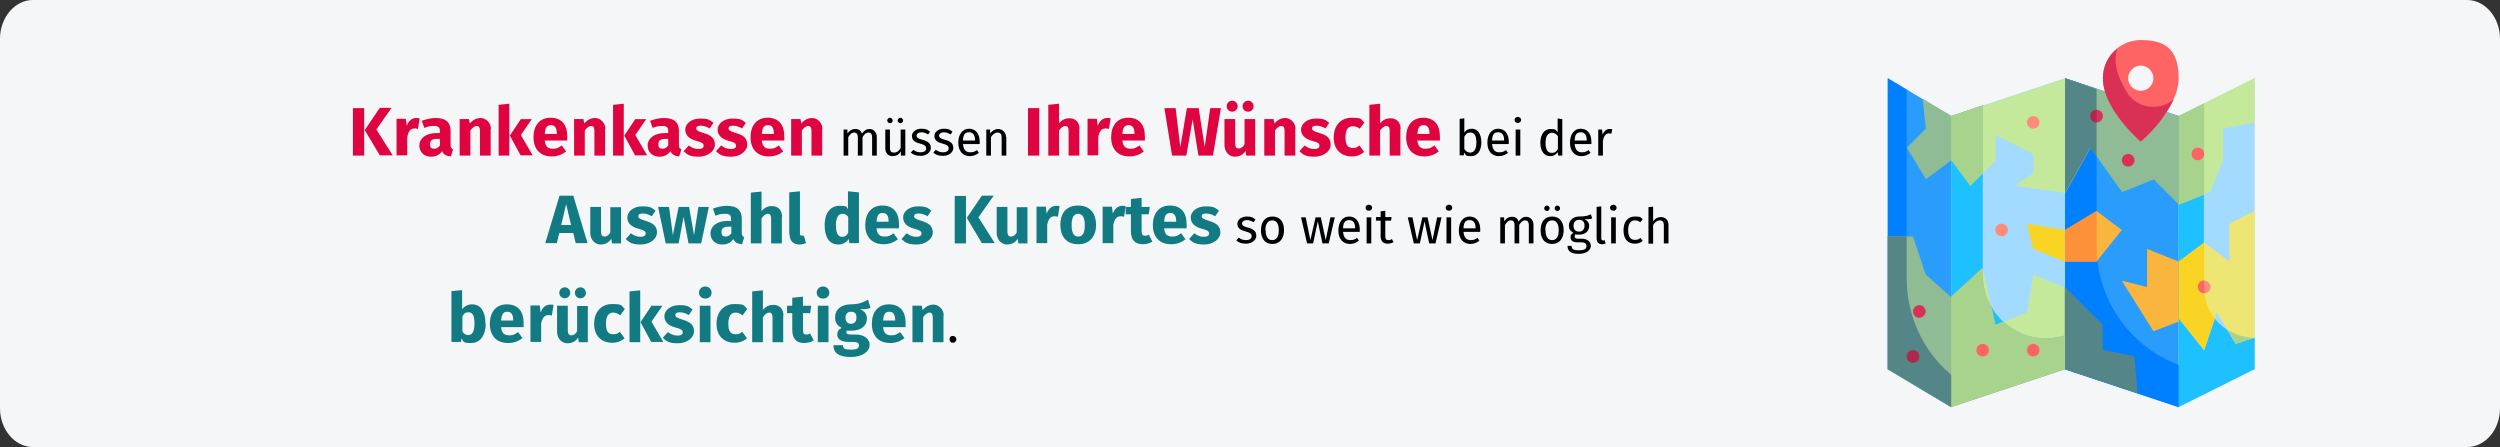 <?xml version="1.0" encoding="UTF-8"?>
<svg xmlns="http://www.w3.org/2000/svg" id="Ebene_1" data-name="Ebene 1" version="1.1" viewBox="0 0 911 163">
  <rect x="0" y="0" width="911" height="163" fill="#333333" stroke="none"/>
  <defs>
    <style>
      .cls-1 {
        fill: #117a83;
      }

      .cls-1, .cls-2, .cls-3, .cls-4, .cls-5, .cls-6, .cls-7, .cls-8, .cls-9, .cls-10, .cls-11, .cls-12, .cls-13, .cls-14, .cls-15, .cls-16, .cls-17, .cls-18, .cls-19, .cls-20 {
        stroke-width: 0px;
      }

      .cls-2 {
        fill: #000;
      }

      .cls-3 {
        fill: #f9d423;
      }

      .cls-4 {
        fill: #df0440;
      }

      .cls-5 {
        fill: #f9b53d;
      }

      .cls-6 {
        fill: #fc913a;
      }

      .cls-7 {
        fill: #f5f6f7;
      }

      .cls-8 {
        fill: #8fbc94;
      }

      .cls-9 {
        fill: #ede574;
      }

      .cls-10 {
        fill: #0080ff;
      }

      .cls-11 {
        fill: #c5e99b;
      }

      .cls-12 {
        fill: #299cfc;
      }

      .cls-13 {
        fill: #ff8b7b;
      }

      .cls-14 {
        fill: #af274b;
      }

      .cls-15 {
        fill: #db3056;
      }

      .cls-16 {
        fill: #a3daff;
      }

      .cls-17 {
        fill: #ff6464;
      }

      .cls-18 {
        fill: #a8d38c;
      }

      .cls-19 {
        fill: #548687;
      }

      .cls-20 {
        fill: #1ec0ff;
      }
    </style>
  </defs>
  <path id="Path-Copy" class="cls-7" d="M911,14.1v134.7c0,7.8-5.4,14.1-12,14.1H12c-6.6,0-12-6.4-12-14.1h0V14.1C0,6.4,5.4,0,12,0h887c6.6,0,12,6.4,12,14.1Z"></path>
  <g>
    <path class="cls-4" d="M132.7,56.7h-4.1v-17.3h4.1v17.3ZM137.1,47.1l6,9.5h-4.7l-5.5-9.2,5.5-8.1h4.3l-5.5,7.8Z"></path>
    <path class="cls-4" d="M152.9,43.2l-.6,3.8c-.4-.1-.8-.2-1.2-.2-1.6,0-2.3,1.2-2.7,3.1v6.7h-3.9v-13.3h3.4l.3,2.6c.6-1.8,1.9-2.9,3.4-2.9s.9,0,1.3.2Z"></path>
    <path class="cls-4" d="M165.1,54.4l-.8,2.6c-1.5-.1-2.6-.6-3.2-1.9-1,1.4-2.4,2-4,2-2.6,0-4.3-1.7-4.3-4.1s2.2-4.5,6.2-4.5h1.3v-.6c0-1.6-.6-2-2.2-2s-2.1.2-3.5.7l-.9-2.6c1.7-.6,3.5-1,5-1,3.8,0,5.5,1.6,5.5,4.7v5.1c0,1,.3,1.4.9,1.6ZM160.3,53v-2.4h-1c-1.8,0-2.6.6-2.6,1.9s.5,1.7,1.5,1.7,1.6-.5,2.1-1.2Z"></path>
    <path class="cls-4" d="M178.8,47v9.7h-3.9v-9c0-1.4-.5-1.8-1.2-1.8s-1.6.6-2.3,1.7v9.1h-3.9v-13.3h3.4l.3,1.6c1.1-1.3,2.4-2,4-2s3.7,1.5,3.7,4Z"></path>
    <path class="cls-4" d="M185.6,56.7h-3.9v-18.5l3.9-.4v19ZM189.8,49.2l4.3,7.4h-4.4l-3.9-7.2,4-6h4l-4,5.8Z"></path>
    <path class="cls-4" d="M206.7,51.2h-8.2c.2,2.4,1.4,3,3,3s2-.4,3.2-1.2l1.6,2.2c-1.3,1-3,1.8-5.2,1.8-4.4,0-6.7-2.8-6.7-7s2.2-7.1,6.2-7.1,6.1,2.5,6.1,6.8,0,1,0,1.4ZM202.9,48.6c0-1.8-.6-3-2.1-3s-2.1.8-2.3,3.2h4.4v-.2Z"></path>
    <path class="cls-4" d="M220.5,47v9.7h-3.9v-9c0-1.4-.5-1.8-1.2-1.8s-1.6.6-2.3,1.7v9.1h-3.9v-13.3h3.4l.3,1.6c1.1-1.3,2.4-2,4-2s3.7,1.5,3.7,4Z"></path>
    <path class="cls-4" d="M227.3,56.7h-3.9v-18.5l3.9-.4v19ZM231.5,49.2l4.3,7.4h-4.4l-3.9-7.2,4-6h4l-4,5.8Z"></path>
    <path class="cls-4" d="M248.3,54.4l-.8,2.6c-1.5-.1-2.6-.6-3.2-1.9-1,1.4-2.4,2-4,2-2.6,0-4.3-1.7-4.3-4.1s2.2-4.5,6.2-4.5h1.3v-.6c0-1.6-.6-2-2.2-2s-2.1.2-3.5.7l-.9-2.6c1.7-.6,3.5-1,5-1,3.8,0,5.5,1.6,5.5,4.7v5.1c0,1,.3,1.4.9,1.6ZM243.5,53v-2.4h-1c-1.8,0-2.6.6-2.6,1.9s.5,1.7,1.5,1.7,1.6-.5,2.1-1.2Z"></path>
    <path class="cls-4" d="M260.1,44.6l-1.5,2.2c-1-.6-2.1-1-3.3-1s-1.6.4-1.6,1,.4,1,2.7,1.7c2.6.7,4.1,1.8,4.1,4.2s-2.6,4.4-5.9,4.4-4.2-.8-5.5-2l1.9-2.1c1,.8,2.2,1.3,3.5,1.3s1.9-.4,1.9-1.2-.4-1.2-2.8-1.8c-2.6-.8-3.9-2.1-3.9-4.1s2.1-4,5.4-4,3.6.6,4.9,1.6Z"></path>
    <path class="cls-4" d="M271.9,44.6l-1.5,2.2c-1-.6-2.1-1-3.3-1s-1.6.4-1.6,1,.4,1,2.7,1.7c2.6.7,4.1,1.8,4.1,4.2s-2.6,4.4-5.9,4.4-4.2-.8-5.5-2l1.9-2.1c1,.8,2.2,1.3,3.5,1.3s1.9-.4,1.9-1.2-.4-1.2-2.8-1.8c-2.6-.8-3.9-2.1-3.9-4.1s2.1-4,5.4-4,3.6.6,4.9,1.6Z"></path>
    <path class="cls-4" d="M285.8,51.2h-8.2c.2,2.4,1.4,3,3,3s2-.4,3.2-1.2l1.6,2.2c-1.3,1-3,1.8-5.2,1.8-4.4,0-6.7-2.8-6.7-7s2.2-7.1,6.2-7.1,6.1,2.5,6.1,6.8,0,1,0,1.4ZM282,48.6c0-1.8-.6-3-2.1-3s-2.1.8-2.3,3.2h4.4v-.2Z"></path>
    <path class="cls-4" d="M299.6,47v9.7h-3.9v-9c0-1.4-.5-1.8-1.2-1.8s-1.6.6-2.3,1.7v9.1h-3.9v-13.3h3.4l.3,1.6c1.1-1.3,2.4-2,4-2s3.7,1.5,3.7,4Z"></path>
    <path class="cls-2" d="M319.5,49.9v6.8h-1.7v-6.6c0-1.4-.6-1.8-1.3-1.8-1,0-1.6.7-2.2,1.7v6.7h-1.7v-6.6c0-1.4-.6-1.8-1.3-1.8-1,0-1.6.7-2.2,1.7v6.7h-1.7v-9.5h1.4v1.4c.8-1,1.6-1.6,2.9-1.6s2,.6,2.4,1.7c.7-1,1.5-1.7,2.8-1.7s2.6,1.1,2.6,2.9Z"></path>
    <path class="cls-2" d="M329.7,56.7h-1.4v-1.5c-.8,1.2-1.7,1.7-3.1,1.7s-2.6-1-2.6-2.9v-6.8h1.7v6.6c0,1.3.4,1.8,1.5,1.8s1.8-.7,2.4-1.6v-6.8h1.7v9.5ZM325.3,43.9c0,.6-.5,1-1,1s-1-.5-1-1,.5-1,1-1,1,.5,1,1ZM329.1,43.9c0,.6-.5,1-1,1s-1-.5-1-1,.5-1,1-1,1,.5,1,1Z"></path>
    <path class="cls-2" d="M338.9,48l-.7,1c-.8-.5-1.6-.8-2.5-.8s-1.7.5-1.7,1.2.5,1.1,2,1.5c2,.5,3.2,1.3,3.2,3s-1.8,2.9-3.7,2.9-2.8-.5-3.6-1.2l.9-1c.8.6,1.6.9,2.7.9s2-.5,2-1.4-.5-1.3-2.3-1.8c-2.1-.5-2.9-1.4-2.9-2.8s1.5-2.6,3.4-2.6,2.3.4,3.2,1.1Z"></path>
    <path class="cls-2" d="M347.1,48l-.7,1c-.8-.5-1.6-.8-2.5-.8s-1.7.5-1.7,1.2.5,1.1,2,1.5c2,.5,3.2,1.3,3.2,3s-1.8,2.9-3.7,2.9-2.8-.5-3.6-1.2l.9-1c.8.6,1.6.9,2.7.9s2-.5,2-1.4-.5-1.3-2.3-1.8c-2.1-.5-2.9-1.4-2.9-2.8s1.5-2.6,3.4-2.6,2.3.4,3.2,1.1Z"></path>
    <path class="cls-2" d="M356.9,52.5h-6c.2,2.2,1.2,3,2.6,3s1.6-.3,2.5-.8l.7,1c-.9.7-2,1.2-3.3,1.2-2.6,0-4.2-1.9-4.2-4.9s1.5-5.1,3.9-5.1,3.9,1.8,3.9,4.7,0,.6,0,.8ZM355.3,51.1c0-1.9-.7-2.9-2.2-2.9s-2.1.9-2.2,3h4.4Z"></path>
    <path class="cls-2" d="M366.7,49.9v6.8h-1.7v-6.6c0-1.4-.6-1.8-1.5-1.8s-1.8.7-2.4,1.7v6.7h-1.7v-9.5h1.4v1.4c.8-1,1.8-1.6,3-1.6s2.8,1.1,2.8,2.9Z"></path>
    <path class="cls-4" d="M378.7,56.7h-4.1v-17.3h4.1v17.3Z"></path>
    <path class="cls-4" d="M393.3,47v9.7h-3.9v-9c0-1.4-.5-1.8-1.2-1.8s-1.6.6-2.3,1.7v9.1h-3.9v-18.5l3.9-.4v7.1c1.1-1.2,2.2-1.8,3.8-1.8,2.3,0,3.7,1.5,3.7,4Z"></path>
    <path class="cls-4" d="M404.7,43.2l-.6,3.8c-.4-.1-.8-.2-1.2-.2-1.6,0-2.3,1.2-2.7,3.1v6.7h-3.9v-13.3h3.4l.3,2.6c.6-1.8,1.9-2.9,3.4-2.9s.9,0,1.3.2Z"></path>
    <path class="cls-4" d="M417.2,51.2h-8.2c.2,2.4,1.4,3,3,3s2-.4,3.2-1.2l1.6,2.2c-1.3,1-3,1.8-5.2,1.8-4.4,0-6.7-2.8-6.7-7s2.2-7.1,6.2-7.1,6.1,2.5,6.1,6.8,0,1,0,1.4ZM413.4,48.6c0-1.8-.6-3-2.1-3s-2.1.8-2.3,3.2h4.4v-.2Z"></path>
    <path class="cls-4" d="M442,56.7h-5.3l-2.1-13.2-2.3,13.2h-5.2l-2.8-17.3h4.1l1.7,14.2,2.4-14.2h4.3l2.2,14.2,2-14.2h3.9l-2.9,17.3Z"></path>
    <path class="cls-4" d="M457.5,56.7h-3.4l-.2-1.7c-1,1.4-2.2,2.1-4,2.1s-3.7-1.6-3.7-4.2v-9.5h3.9v9c0,1.3.5,1.7,1.3,1.7s1.6-.5,2.1-1.5v-9.2h3.9v13.3ZM451,38.7c0,1.1-.9,2-2,2s-2-.9-2-2,.9-2,2-2,2,.9,2,2ZM456.8,38.7c0,1.1-.8,2-2,2s-2-.9-2-2,.9-2,2-2,2,.9,2,2Z"></path>
    <path class="cls-4" d="M472,47v9.7h-3.9v-9c0-1.4-.5-1.8-1.2-1.8s-1.6.6-2.3,1.7v9.1h-3.9v-13.3h3.4l.3,1.6c1.1-1.3,2.4-2,4-2s3.7,1.5,3.7,4Z"></path>
    <path class="cls-4" d="M484.5,44.6l-1.5,2.2c-1-.6-2.1-1-3.3-1s-1.6.4-1.6,1,.4,1,2.7,1.7c2.6.7,4.1,1.8,4.1,4.2s-2.6,4.4-5.9,4.4-4.2-.8-5.5-2l1.9-2.1c1,.8,2.2,1.3,3.5,1.3s1.9-.4,1.9-1.2-.4-1.2-2.8-1.8c-2.6-.8-3.9-2.1-3.9-4.1s2.1-4,5.4-4,3.6.6,4.9,1.6Z"></path>
    <path class="cls-4" d="M497.2,44.6l-1.7,2.3c-.8-.6-1.6-.9-2.5-.9-1.7,0-2.7,1.1-2.7,4.1s1,3.8,2.6,3.8,1.6-.3,2.5-.9l1.7,2.4c-1.2,1-2.6,1.6-4.5,1.6-4.1,0-6.6-2.7-6.6-6.9s2.5-7.2,6.5-7.2,3.3.5,4.5,1.6Z"></path>
    <path class="cls-4" d="M510.3,47v9.7h-3.9v-9c0-1.4-.5-1.8-1.2-1.8s-1.6.6-2.3,1.7v9.1h-3.9v-18.5l3.9-.4v7.1c1.1-1.2,2.2-1.8,3.8-1.8,2.3,0,3.7,1.5,3.7,4Z"></path>
    <path class="cls-4" d="M524.7,51.2h-8.2c.2,2.4,1.4,3,3,3s2-.4,3.2-1.2l1.6,2.2c-1.3,1-3,1.8-5.2,1.8-4.4,0-6.7-2.8-6.7-7s2.2-7.1,6.2-7.1,6.1,2.5,6.1,6.8,0,1,0,1.4ZM520.9,48.6c0-1.8-.6-3-2.1-3s-2.1.8-2.3,3.2h4.4v-.2Z"></path>
    <path class="cls-2" d="M539.8,51.9c0,3-1.4,5-3.7,5s-1.9-.5-2.5-1.3l-.2,1h-1.5v-13.3l1.7-.2v5.2c.6-.9,1.5-1.4,2.7-1.4,2.1,0,3.5,1.8,3.5,5ZM538,51.9c0-2.7-.9-3.6-2.2-3.6s-1.7.7-2.2,1.5v4.5c.5.8,1.2,1.3,2.1,1.3,1.4,0,2.3-1.1,2.3-3.7Z"></path>
    <path class="cls-2" d="M549.7,52.5h-6c.2,2.2,1.2,3,2.6,3s1.6-.3,2.5-.8l.7,1c-.9.7-2,1.2-3.3,1.2-2.6,0-4.2-1.9-4.2-4.9s1.5-5.1,3.9-5.1,3.9,1.8,3.9,4.7,0,.6,0,.8ZM548.1,51.1c0-1.9-.7-2.9-2.2-2.9s-2.1.9-2.2,3h4.4Z"></path>
    <path class="cls-2" d="M554.3,43.7c0,.6-.5,1.1-1.2,1.1s-1.2-.5-1.2-1.1.5-1.1,1.2-1.1,1.2.5,1.2,1.1ZM554,56.7h-1.7v-9.5h1.7v9.5Z"></path>
    <path class="cls-2" d="M569.3,43.4v13.3h-1.5l-.2-1.3c-.6,1-1.6,1.5-2.7,1.5-2.3,0-3.6-2-3.6-4.9s1.4-5,3.7-5,1.9.5,2.6,1.2v-5l1.7.2ZM567.7,54.2v-4.6c-.6-.8-1.3-1.2-2.2-1.2-1.4,0-2.3,1.2-2.3,3.7s.8,3.6,2.2,3.6,1.7-.5,2.3-1.4Z"></path>
    <path class="cls-2" d="M579.8,52.5h-6c.2,2.2,1.2,3,2.6,3s1.6-.3,2.5-.8l.7,1c-.9.7-2,1.2-3.3,1.2-2.6,0-4.2-1.9-4.2-4.9s1.5-5.1,3.9-5.1,3.9,1.8,3.9,4.7,0,.6,0,.8ZM578.2,51.1c0-1.9-.7-2.9-2.2-2.9s-2.1.9-2.2,3h4.4Z"></path>
    <path class="cls-2" d="M587.5,47.1l-.3,1.6c-.3,0-.5-.1-.8-.1-1.2,0-1.9.8-2.3,2.7v5.4h-1.7v-9.5h1.4l.2,1.9c.5-1.4,1.4-2.1,2.5-2.1s.6,0,.9.1Z"></path>
    <path class="cls-1" d="M208.9,84.9h-5.1l-.9,3.7h-4.2l5.2-17.3h5l5.2,17.3h-4.3l-.9-3.7ZM208.1,82l-1.8-7.6-1.8,7.6h3.6Z"></path>
    <path class="cls-1" d="M226.4,88.7h-3.4l-.2-1.7c-1,1.4-2.2,2.1-4,2.1s-3.7-1.6-3.7-4.2v-9.5h3.9v9c0,1.3.5,1.8,1.3,1.8s1.6-.5,2.1-1.5v-9.2h3.9v13.3Z"></path>
    <path class="cls-1" d="M239,76.6l-1.5,2.2c-1-.6-2.1-1-3.3-1s-1.6.4-1.6,1,.4,1,2.7,1.7c2.6.8,4.1,1.8,4.1,4.2s-2.6,4.4-5.9,4.4-4.2-.8-5.5-2l1.9-2.1c1,.8,2.2,1.3,3.5,1.3s1.9-.5,1.9-1.2-.4-1.2-2.8-1.8c-2.6-.7-3.9-2.1-3.9-4.1s2.1-4,5.4-4,3.6.6,4.9,1.6Z"></path>
    <path class="cls-1" d="M255.6,88.7h-4.7l-1.8-9.7-1.8,9.7h-4.7l-2.8-13.3h4l1.4,10.3,2.1-10.3h3.8l1.8,10.3,1.6-10.3h3.8l-2.8,13.3Z"></path>
    <path class="cls-1" d="M271.2,86.4l-.8,2.6c-1.5-.1-2.6-.6-3.2-1.9-1,1.5-2.4,2-4,2-2.6,0-4.3-1.7-4.3-4.1s2.2-4.5,6.2-4.5h1.3v-.6c0-1.6-.6-2-2.2-2s-2.1.2-3.5.7l-.9-2.6c1.7-.6,3.5-1,5-1,3.8,0,5.5,1.6,5.5,4.7v5.1c0,1,.3,1.4.9,1.6ZM266.5,85v-2.4h-1c-1.8,0-2.6.6-2.6,1.9s.5,1.7,1.5,1.7,1.6-.5,2.1-1.2Z"></path>
    <path class="cls-1" d="M284.9,79v9.7h-3.9v-9c0-1.4-.5-1.8-1.2-1.8s-1.6.6-2.3,1.7v9.1h-3.9v-18.5l3.9-.4v7.1c1.1-1.2,2.2-1.8,3.8-1.8,2.3,0,3.7,1.5,3.7,4Z"></path>
    <path class="cls-1" d="M287.6,85.3v-15.2l3.9-.4v15.4c0,.5.2.8.7.8s.5,0,.7-.1l.8,2.8c-.6.2-1.4.5-2.4.5-2.3,0-3.6-1.4-3.6-3.8Z"></path>
    <path class="cls-1" d="M313,70.1v18.5h-3.5l-.2-1.5c-.8,1.1-2,2-3.8,2-3.4,0-5-2.8-5-7.1s2.1-7,5.4-7,2.4.5,3.1,1.2v-6.5l3.9.4ZM309.1,84.7v-5.7c-.6-.7-1.2-1.1-2.1-1.1-1.4,0-2.4,1.2-2.4,4.2s.9,4.2,2.2,4.2,1.7-.5,2.3-1.5Z"></path>
    <path class="cls-1" d="M327.6,83.2h-8.2c.2,2.4,1.4,3,3,3s2-.4,3.2-1.2l1.6,2.2c-1.3,1-3,1.8-5.2,1.8-4.4,0-6.7-2.8-6.7-7s2.2-7.1,6.2-7.1,6.1,2.5,6.1,6.8,0,1,0,1.4ZM323.8,80.6c0-1.8-.6-3-2.1-3s-2.1.8-2.3,3.2h4.4v-.2Z"></path>
    <path class="cls-1" d="M339.5,76.6l-1.5,2.2c-1-.6-2.1-1-3.3-1s-1.6.4-1.6,1,.4,1,2.7,1.7c2.6.8,4.1,1.8,4.1,4.2s-2.6,4.4-5.9,4.4-4.2-.8-5.5-2l1.9-2.1c1,.8,2.2,1.3,3.5,1.3s1.9-.5,1.9-1.2-.4-1.2-2.8-1.8c-2.6-.7-3.9-2.1-3.9-4.1s2.1-4,5.4-4,3.6.6,4.9,1.6Z"></path>
    <path class="cls-1" d="M352,88.7h-4.1v-17.3h4.1v17.3ZM356.5,79.1l6,9.5h-4.7l-5.5-9.2,5.5-8.1h4.3l-5.5,7.8Z"></path>
    <path class="cls-1" d="M374.5,88.7h-3.4l-.2-1.7c-1,1.4-2.2,2.1-4,2.1s-3.7-1.6-3.7-4.2v-9.5h3.9v9c0,1.3.5,1.8,1.3,1.8s1.6-.5,2.1-1.5v-9.2h3.9v13.3Z"></path>
    <path class="cls-1" d="M386.1,75.2l-.6,3.8c-.4-.1-.8-.2-1.2-.2-1.6,0-2.3,1.2-2.7,3.1v6.7h-3.9v-13.3h3.4l.3,2.6c.6-1.8,1.9-2.9,3.4-2.9s.9,0,1.3.2Z"></path>
    <path class="cls-1" d="M399.4,82c0,4.2-2.4,7-6.5,7s-6.5-2.6-6.5-7.1,2.4-7,6.5-7,6.5,2.6,6.5,7.1ZM390.5,82c0,2.9.8,4.2,2.4,4.2s2.4-1.3,2.4-4.1-.8-4.2-2.4-4.2-2.4,1.3-2.4,4.1Z"></path>
    <path class="cls-1" d="M410.2,75.2l-.6,3.8c-.4-.1-.8-.2-1.2-.2-1.6,0-2.3,1.2-2.7,3.1v6.7h-3.9v-13.3h3.4l.3,2.6c.6-1.8,1.9-2.9,3.4-2.9s.9,0,1.3.2Z"></path>
    <path class="cls-1" d="M420,88c-1,.7-2.4,1-3.6,1-2.9,0-4.3-1.7-4.3-4.8v-6.1h-1.9v-2.7h1.9v-2.9l3.9-.4v3.3h3l-.4,2.7h-2.6v6.1c0,1.3.4,1.7,1.2,1.7s.9-.1,1.4-.4l1.3,2.5Z"></path>
    <path class="cls-1" d="M432.4,83.2h-8.2c.2,2.4,1.4,3,3,3s2-.4,3.2-1.2l1.6,2.2c-1.3,1-3,1.8-5.2,1.8-4.4,0-6.7-2.8-6.7-7s2.2-7.1,6.2-7.1,6.1,2.5,6.1,6.8,0,1,0,1.4ZM428.6,80.6c0-1.8-.6-3-2.1-3s-2.1.8-2.3,3.2h4.4v-.2Z"></path>
    <path class="cls-1" d="M444.3,76.6l-1.5,2.2c-1-.6-2.1-1-3.3-1s-1.6.4-1.6,1,.4,1,2.7,1.7c2.6.8,4.1,1.8,4.1,4.2s-2.6,4.4-5.9,4.4-4.2-.8-5.5-2l1.9-2.1c1,.8,2.2,1.3,3.5,1.3s1.9-.5,1.9-1.2-.4-1.2-2.8-1.8c-2.6-.7-3.9-2.1-3.9-4.1s2.1-4,5.4-4,3.6.6,4.9,1.6Z"></path>
    <path class="cls-2" d="M457.5,80l-.7,1c-.8-.5-1.6-.8-2.5-.8s-1.7.5-1.7,1.2.5,1.1,2,1.5c2,.5,3.2,1.3,3.2,3s-1.8,2.9-3.7,2.9-2.8-.5-3.6-1.2l.9-1c.8.6,1.6.9,2.7.9s2-.5,2-1.4-.5-1.3-2.3-1.8c-2.1-.5-2.9-1.4-2.9-2.8s1.5-2.6,3.4-2.6,2.3.4,3.2,1.1Z"></path>
    <path class="cls-2" d="M467.9,83.9c0,2.9-1.5,5-4.2,5s-4.2-1.9-4.2-5,1.5-5,4.2-5,4.2,1.9,4.2,5ZM461.2,83.9c0,2.5.9,3.6,2.4,3.6s2.4-1.2,2.4-3.6-.9-3.6-2.4-3.6-2.5,1.2-2.5,3.6Z"></path>
    <path class="cls-2" d="M484.1,88.7h-2.2l-1.7-8-1.7,8h-2.2l-2.2-9.5h1.7l1.7,8.3,1.9-8.3h1.9l1.8,8.3,1.7-8.3h1.6l-2.2,9.5Z"></path>
    <path class="cls-2" d="M495.4,84.5h-6c.2,2.2,1.2,3,2.6,3s1.6-.3,2.5-.8l.7,1c-.9.7-2,1.2-3.3,1.2-2.6,0-4.2-1.9-4.2-4.9s1.5-5.1,3.9-5.1,3.9,1.8,3.9,4.7,0,.6,0,.8ZM493.8,83.1c0-1.9-.7-2.9-2.2-2.9s-2.1.9-2.2,3h4.4Z"></path>
    <path class="cls-2" d="M500,75.7c0,.6-.5,1.1-1.2,1.1s-1.2-.5-1.2-1.1.5-1.1,1.2-1.1,1.2.5,1.2,1.1ZM499.7,88.7h-1.7v-9.5h1.7v9.5Z"></path>
    <path class="cls-2" d="M507.8,88.2c-.6.4-1.3.6-2.1.6-1.6,0-2.6-.9-2.6-2.7v-5.7h-1.7v-1.3h1.7v-2.1l1.7-.2v2.3h2.3l-.2,1.3h-2.1v5.7c0,1,.3,1.4,1.1,1.4s.8-.1,1.3-.4l.6,1.1Z"></path>
    <path class="cls-2" d="M523,88.7h-2.2l-1.7-8-1.7,8h-2.2l-2.2-9.5h1.7l1.7,8.3,1.9-8.3h1.9l1.8,8.3,1.7-8.3h1.6l-2.2,9.5Z"></path>
    <path class="cls-2" d="M529.2,75.7c0,.6-.5,1.1-1.2,1.1s-1.2-.5-1.2-1.1.5-1.1,1.2-1.1,1.2.5,1.2,1.1ZM528.8,88.7h-1.7v-9.5h1.7v9.5Z"></path>
    <path class="cls-2" d="M539.3,84.5h-6c.2,2.2,1.2,3,2.6,3s1.6-.3,2.5-.8l.7,1c-.9.7-2,1.2-3.3,1.2-2.6,0-4.2-1.9-4.2-4.9s1.5-5.1,3.9-5.1,3.9,1.8,3.9,4.7,0,.6,0,.8ZM537.7,83.1c0-1.9-.7-2.9-2.2-2.9s-2.1.9-2.2,3h4.4Z"></path>
    <path class="cls-2" d="M558.8,81.9v6.8h-1.7v-6.6c0-1.4-.6-1.8-1.3-1.8-1,0-1.6.7-2.2,1.7v6.7h-1.7v-6.6c0-1.4-.6-1.8-1.3-1.8-1,0-1.6.7-2.2,1.7v6.7h-1.7v-9.5h1.4v1.4c.8-1,1.6-1.6,2.9-1.6s2,.6,2.4,1.7c.7-1,1.5-1.7,2.8-1.7s2.6,1.1,2.6,2.9Z"></path>
    <path class="cls-2" d="M569.8,83.9c0,2.9-1.5,5-4.2,5s-4.2-1.9-4.2-5,1.5-5,4.2-5,4.2,1.9,4.2,5ZM564.7,75.9c0,.6-.5,1-1,1s-1-.5-1-1,.5-1,1-1,1,.5,1,1ZM563.2,83.9c0,2.5.9,3.6,2.4,3.6s2.4-1.2,2.4-3.6-.9-3.6-2.4-3.6-2.5,1.2-2.5,3.6ZM568.5,75.9c0,.6-.5,1-1,1s-1-.5-1-1,.5-1,1-1,1,.5,1,1Z"></path>
    <path class="cls-2" d="M580.2,79.6c-.8.3-1.7.3-2.8.3,1.1.5,1.7,1.3,1.7,2.4,0,1.9-1.4,3.2-3.6,3.2s-.8,0-1.2-.2c-.3.2-.5.5-.5.9s.3.8,1.2.8h1.5c1.9,0,3.2,1.1,3.2,2.6s-1.5,2.9-4.4,2.9-4.1-1-4.1-2.9h1.5c0,1.1.5,1.6,2.6,1.6s2.8-.5,2.8-1.5-.7-1.4-1.9-1.4h-1.5c-1.7,0-2.4-.8-2.4-1.8s.4-1.2,1-1.7c-1.1-.6-1.6-1.4-1.6-2.6,0-1.9,1.6-3.3,3.7-3.3,2.4,0,3.2-.3,4.3-.8l.5,1.5ZM573.4,82.3c0,1.3.7,2.1,2,2.1s2-.8,2-2.2-.7-2.1-2-2.1-2,.9-2,2.1Z"></path>
    <path class="cls-2" d="M581.8,86.8v-11.4l1.7-.2v11.6c0,.5.2.8.6.8s.4,0,.6-.1l.4,1.2c-.4.2-.8.3-1.3.3-1.2,0-2-.7-2-2.1Z"></path>
    <path class="cls-2" d="M589.1,75.7c0,.6-.5,1.1-1.2,1.1s-1.2-.5-1.2-1.1.5-1.1,1.2-1.1,1.2.5,1.2,1.1ZM588.8,88.7h-1.7v-9.5h1.7v9.5Z"></path>
    <path class="cls-2" d="M598.5,80l-.8,1c-.6-.5-1.2-.7-2-.7-1.5,0-2.4,1.2-2.4,3.6s.9,3.5,2.4,3.5,1.4-.3,2.1-.7l.8,1.1c-.8.7-1.8,1-2.9,1-2.6,0-4.1-1.8-4.1-4.9s1.6-5,4.1-5,2,.3,2.9,1Z"></path>
    <path class="cls-2" d="M608,81.9v6.8h-1.7v-6.6c0-1.4-.6-1.8-1.5-1.8s-1.8.7-2.4,1.7v6.8h-1.7v-13.3l1.7-.2v5.3c.7-.9,1.6-1.5,2.8-1.5,1.7,0,2.8,1.1,2.8,2.9Z"></path>
    <path class="cls-1" d="M177,118c0,4.1-2,7-5.3,7s-2.7-.6-3.5-1.7l-.2,1.3h-3.5v-18.5l3.9-.4v7c.8-1.1,2.1-1.8,3.6-1.8,3.2,0,4.9,2.6,4.9,7.1ZM172.9,118c0-3.4-.9-4.2-2.2-4.2s-1.7.6-2.2,1.5v5.5c.5.8,1.2,1.3,2.1,1.3,1.4,0,2.3-1.1,2.3-4.2Z"></path>
    <path class="cls-1" d="M190.8,119.2h-8.2c.2,2.4,1.4,3,3,3s2-.4,3.2-1.2l1.6,2.2c-1.3,1-3,1.8-5.2,1.8-4.4,0-6.7-2.8-6.7-7s2.2-7.1,6.2-7.1,6.1,2.5,6.1,6.8,0,1,0,1.4ZM187,116.6c0-1.8-.6-3-2.1-3s-2.1.8-2.3,3.2h4.4v-.2Z"></path>
    <path class="cls-1" d="M201.7,111.2l-.6,3.8c-.4-.1-.8-.2-1.2-.2-1.6,0-2.3,1.2-2.7,3.1v6.7h-3.9v-13.3h3.4l.3,2.6c.6-1.8,1.9-2.9,3.4-2.9s.9,0,1.3.2Z"></path>
    <path class="cls-1" d="M214.3,124.7h-3.4l-.2-1.7c-1,1.4-2.2,2.1-4,2.1s-3.7-1.6-3.7-4.2v-9.5h3.9v9c0,1.3.5,1.8,1.3,1.8s1.6-.5,2.1-1.5v-9.2h3.9v13.3ZM207.8,106.7c0,1.1-.9,2-2,2s-2-.9-2-2,.9-2,2-2,2,.9,2,2ZM213.5,106.7c0,1.1-.8,2-2,2s-2-.9-2-2,.9-2,2-2,2,.9,2,2Z"></path>
    <path class="cls-1" d="M227.7,112.6l-1.7,2.3c-.8-.6-1.6-1-2.5-1-1.7,0-2.7,1.2-2.7,4.1s1,3.8,2.6,3.8,1.6-.3,2.5-.9l1.7,2.4c-1.2,1-2.6,1.6-4.5,1.6-4.1,0-6.6-2.7-6.6-6.9s2.5-7.2,6.5-7.2,3.3.5,4.5,1.6Z"></path>
    <path class="cls-1" d="M233.3,124.7h-3.9v-18.5l3.9-.4v19ZM237.4,117.2l4.3,7.4h-4.4l-3.9-7.2,4-6h4l-4,5.8Z"></path>
    <path class="cls-1" d="M252.5,112.6l-1.5,2.2c-1-.6-2.1-1-3.3-1s-1.6.4-1.6,1,.4,1,2.7,1.7c2.6.8,4.1,1.8,4.1,4.2s-2.6,4.4-5.9,4.4-4.2-.8-5.5-2l1.9-2.1c1,.8,2.2,1.3,3.5,1.3s1.9-.5,1.9-1.2-.4-1.2-2.8-1.8c-2.6-.7-3.9-2.1-3.9-4.1s2.1-4,5.4-4,3.6.6,4.9,1.6Z"></path>
    <path class="cls-1" d="M259.3,106.6c0,1.3-.9,2.2-2.3,2.2s-2.3-1-2.3-2.2,1-2.2,2.3-2.2,2.3,1,2.3,2.2ZM258.9,124.7h-3.9v-13.3h3.9v13.3Z"></path>
    <path class="cls-1" d="M272.3,112.6l-1.7,2.3c-.8-.6-1.6-1-2.5-1-1.7,0-2.7,1.2-2.7,4.1s1,3.8,2.6,3.8,1.6-.3,2.5-.9l1.7,2.4c-1.2,1-2.6,1.6-4.5,1.6-4.1,0-6.6-2.7-6.6-6.9s2.5-7.2,6.5-7.2,3.3.5,4.5,1.6Z"></path>
    <path class="cls-1" d="M285.4,115v9.7h-3.9v-9c0-1.4-.5-1.8-1.2-1.8s-1.6.6-2.3,1.7v9.1h-3.9v-18.5l3.9-.4v7.1c1.1-1.2,2.2-1.8,3.8-1.8,2.3,0,3.7,1.5,3.7,4Z"></path>
    <path class="cls-1" d="M296.6,124c-1,.7-2.4,1-3.6,1-2.9,0-4.3-1.7-4.3-4.8v-6.1h-1.9v-2.7h1.9v-2.9l3.9-.4v3.3h3l-.4,2.7h-2.6v6.1c0,1.3.4,1.7,1.2,1.7s.9-.1,1.4-.4l1.3,2.5Z"></path>
    <path class="cls-1" d="M302.2,106.6c0,1.3-.9,2.2-2.3,2.2s-2.3-1-2.3-2.2,1-2.2,2.3-2.2,2.3,1,2.3,2.2ZM301.9,124.7h-3.9v-13.3h3.9v13.3Z"></path>
    <path class="cls-1" d="M317.2,112.2c-.9.4-2.1.5-3.8.5,1.7.7,2.5,1.7,2.5,3.4,0,2.6-2.1,4.4-5.6,4.4s-1,0-1.5-.2c-.3.2-.4.5-.4.8s.2.8,1.4.8h2c3.1,0,5.1,1.6,5.1,3.8s-2.4,4.4-6.9,4.4-6.3-1.6-6.3-4.3h3.5c0,1.2.5,1.6,2.9,1.6s2.9-.6,2.9-1.5-.6-1.3-1.9-1.3h-1.9c-2.9,0-4.1-1.2-4.1-2.6s.6-2,1.6-2.5c-1.7-.9-2.4-2.1-2.4-3.8,0-3,2.3-4.8,5.8-4.8,2.9,0,4.6-.8,6.2-1.7l.9,2.9ZM308.1,115.8c0,1.4.8,2.2,2,2.2s2-.8,2-2.3-.7-2.1-2-2.1-2,.8-2,2.2Z"></path>
    <path class="cls-1" d="M330,119.2h-8.2c.2,2.4,1.4,3,3,3s2-.4,3.2-1.2l1.6,2.2c-1.3,1-3,1.8-5.2,1.8-4.4,0-6.7-2.8-6.7-7s2.2-7.1,6.2-7.1,6.1,2.5,6.1,6.8,0,1,0,1.4ZM326.2,116.6c0-1.8-.6-3-2.1-3s-2.1.8-2.3,3.2h4.4v-.2Z"></path>
    <path class="cls-1" d="M343.8,115v9.7h-3.9v-9c0-1.4-.5-1.8-1.2-1.8s-1.6.6-2.3,1.7v9.1h-3.9v-13.3h3.4l.3,1.6c1.1-1.3,2.4-2,4-2s3.7,1.5,3.7,4Z"></path>
    <path class="cls-2" d="M348.5,123.6c0,.7-.5,1.3-1.3,1.3s-1.2-.6-1.2-1.3.5-1.2,1.2-1.2,1.3.6,1.3,1.2Z"></path>
  </g>
  <g id="Flat">
    <g id="Color_copy" data-name="Color copy">
      <g>
        <g>
          <g>
            <path class="cls-12" d="M711,148.4l-23.1-13.8V28.5l23.1,13.8v106.1Z"></path>
            <path class="cls-16" d="M752.5,134.5l-41.5,13.8V42.3l41.5-13.8v106.1Z"></path>
            <path class="cls-12" d="M794,148.4l-41.5-13.8V28.5l41.5,13.8v106.1Z"></path>
            <path class="cls-16" d="M821.6,134.5l-27.7,13.8V42.3l27.7-13.8v106.1Z"></path>
            <g>
              <path class="cls-10" d="M711,136.5v11.8l-23.1-13.8V28.5l6.9,4.2v68.9c0,13.5,5.9,26.3,16.1,35Z"></path>
              <path class="cls-20" d="M752.5,122.2v12.3l-41.5,13.8V42.3l11.5-3.9v61.8c0,12.7,10.3,23.1,23.1,23,2.3,0,4.7-.4,6.9-1.1h0Z"></path>
              <path class="cls-10" d="M794,133v15.4l-41.5-13.8V28.5l11.5,3.9v57.4c0,19.2,12,36.5,30,43.2Z"></path>
              <path class="cls-20" d="M821.6,123.1v11.4l-27.7,13.8V42.3l9.2-4.6v67c0,10.2,8.3,18.4,18.4,18.4h0Z"></path>
            </g>
          </g>
          <path class="cls-8" d="M711,108.2v40.2l-23.1-13.8v-48.4h9.2l4.6,13.8,9.2,8.2Z"></path>
          <path class="cls-11" d="M752.5,104.6v30l-41.5,13.8v-40.2l11.5-10.5,4.6,20.8,11.5-4.6,2.3-13.8,11.5,4.6Z"></path>
          <path class="cls-19" d="M777.8,129.9l1.1,13.4-26.5-8.8v-30l13.8,13.8v9.2l11.5,2.3Z"></path>
          <path class="cls-8" d="M711,42.3v16.1c0,.1-9.2,6.9-9.2,6.9l-6.9-11.5,6.9-6.9-1.2-10.9,10.4,6.2Z"></path>
          <path class="cls-11" d="M752.5,28.5v41.8h0c0,0-18.4-2.6-18.4-2.6l6.9-4.6v-6.9l-13.8-6.9v9.2l-9.2,9.2s-6.7-9.2-6.9-9.2v-16.1l41.5-13.8Z"></path>
          <path class="cls-3" d="M738.6,81.5l13.8,2.3v11.5l-11.5-4.6-2.3-9.2Z"></path>
          <path class="cls-5" d="M773.2,83.8l-9.2,11.5h-11.5v-11.5l11.5-6.9,9.2,6.9Z"></path>
          <path class="cls-8" d="M794,42.3v32.3l-9.2-9.2-11.5,4.6-11.5-16.1-9.2,16.5V28.5l41.5,13.8Z"></path>
          <path class="cls-5" d="M782.4,90.7l11.5,4.6v21.9l-9.2,3.5-11.5-18.4,9.2,2.3v-13.8Z"></path>
          <path class="cls-11" d="M821.6,28.5v16.1l-11.5,2.3v11.5l-4.6,11.5-11.5,4.6v-32.3l27.7-13.8Z"></path>
          <path class="cls-9" d="M812.4,81.5l9.2-4.6v46.1l-6.9,2.3-6.9-11.5-4.6,13.8-9.2-11.5v-20.8l9.2-6.9,9.2,6.9v-13.8Z"></path>
          <path class="cls-18" d="M803.2,70.9l-9.2,3.7v-32.3l9.2-4.6v33.2Z"></path>
          <path class="cls-3" d="M807.1,116l-3.9,11.6-9.2-11.5v-20.8l9.2-6.9v16.3c0,4.1,1.3,8.1,3.9,11.3Z"></path>
          <path class="cls-18" d="M821.3,123.1l-6.5,2.2-3.1-5.2c2.9,1.9,6.2,2.9,9.6,3Z"></path>
          <path class="cls-19" d="M761.7,53.8l-9.2,16.5V28.5l11.5,3.9v24.7l-2.3-3.2Z"></path>
          <path class="cls-6" d="M764.3,94.9l-.3.4h-11.5v-11.5l11.5-6.9v12.9c0,1.7,0,3.5.3,5.2Z"></path>
          <path class="cls-8" d="M711,58.4v-16.1l11.5-3.9v24.6l-4.6,4.6s-6.7-9.2-6.9-9.2Z"></path>
          <path class="cls-8" d="M752.5,122.2v12.3l-41.5,13.8v-40.2l11.5-10.5v2.6c0,4.1,1.1,8.2,3.2,11.7l1.4,6.5,2.9-1.2c6.1,5.6,14.6,7.5,22.5,5h0Z"></path>
          <path class="cls-18" d="M752.5,122.2v12.3l-41.5,13.8v-40.2l11.5-10.5v2.6c0,4.1,1.1,8.2,3.2,11.7l1.4,6.5,2.9-1.2c6.1,5.6,14.6,7.5,22.5,5h0Z"></path>
          <path class="cls-18" d="M722.5,38.4v24.6l-4.6,4.6s-6.7-9.2-6.9-9.2v-16.1l11.5-3.9Z"></path>
          <path class="cls-8" d="M711,136.5v11.8l-23.1-13.8v-48.4h6.9v15.4c0,13.5,5.9,26.3,16.1,35Z"></path>
          <path class="cls-19" d="M711,136.5v11.8l-23.1-13.8v-48.4h6.9v15.4c0,13.5,5.9,26.3,16.1,35Z"></path>
          <g>
            <circle class="cls-17" cx="722.5" cy="127.6" r="2.3"></circle>
            <circle class="cls-17" cx="740.9" cy="127.6" r="2.3"></circle>
            <circle class="cls-13" cx="803.2" cy="104.6" r="2.3"></circle>
            <circle class="cls-17" cx="800.9" cy="56.1" r="2.3"></circle>
            <circle class="cls-15" cx="764" cy="42.3" r="2.3"></circle>
            <circle class="cls-15" cx="775.5" cy="58.4" r="2.3"></circle>
            <circle class="cls-13" cx="729.4" cy="83.8" r="2.3"></circle>
            <circle class="cls-13" cx="740.9" cy="44.6" r="2.3"></circle>
            <circle class="cls-15" cx="699.4" cy="113.5" r="2.3"></circle>
            <circle class="cls-14" cx="697.1" cy="129.9" r="2.3"></circle>
          </g>
          <path class="cls-17" d="M803.3,106.8s0,0-.1,0c-1.3,0-2.3-1-2.3-2.3s1-2.3,2.3-2.3v2.4c0,.7,0,1.4.1,2.1Z"></path>
          <path class="cls-14" d="M764,40v4.6c-1.3,0-2.3-1-2.3-2.3s1-2.3,2.3-2.3Z"></path>
        </g>
        <path class="cls-17" d="M780.1,14.6c-7.6,0-13.8,6.2-13.8,13.8,0,11.5,13.8,23.1,13.8,23.1,0,0,13.8-11.5,13.8-23.1s-6.2-13.8-13.8-13.8ZM780.1,33.1c-2.5,0-4.6-2.1-4.6-4.6s2.1-4.6,4.6-4.6,4.6,2.1,4.6,4.6-2.1,4.6-4.6,4.6Z"></path>
        <path class="cls-15" d="M775.2,33.8c-3.1-4.8-5.4-10.6-3.7-16.1-3.3,2.6-5.2,6.6-5.2,10.8,0,11.5,13.8,23.1,13.8,23.1,5-4.3,9.1-9.5,12-15.4-4.8,4.1-12,3.5-16.1-1.2-.3-.3-.6-.7-.8-1.1Z"></path>
      </g>
    </g>
  </g>
</svg>
